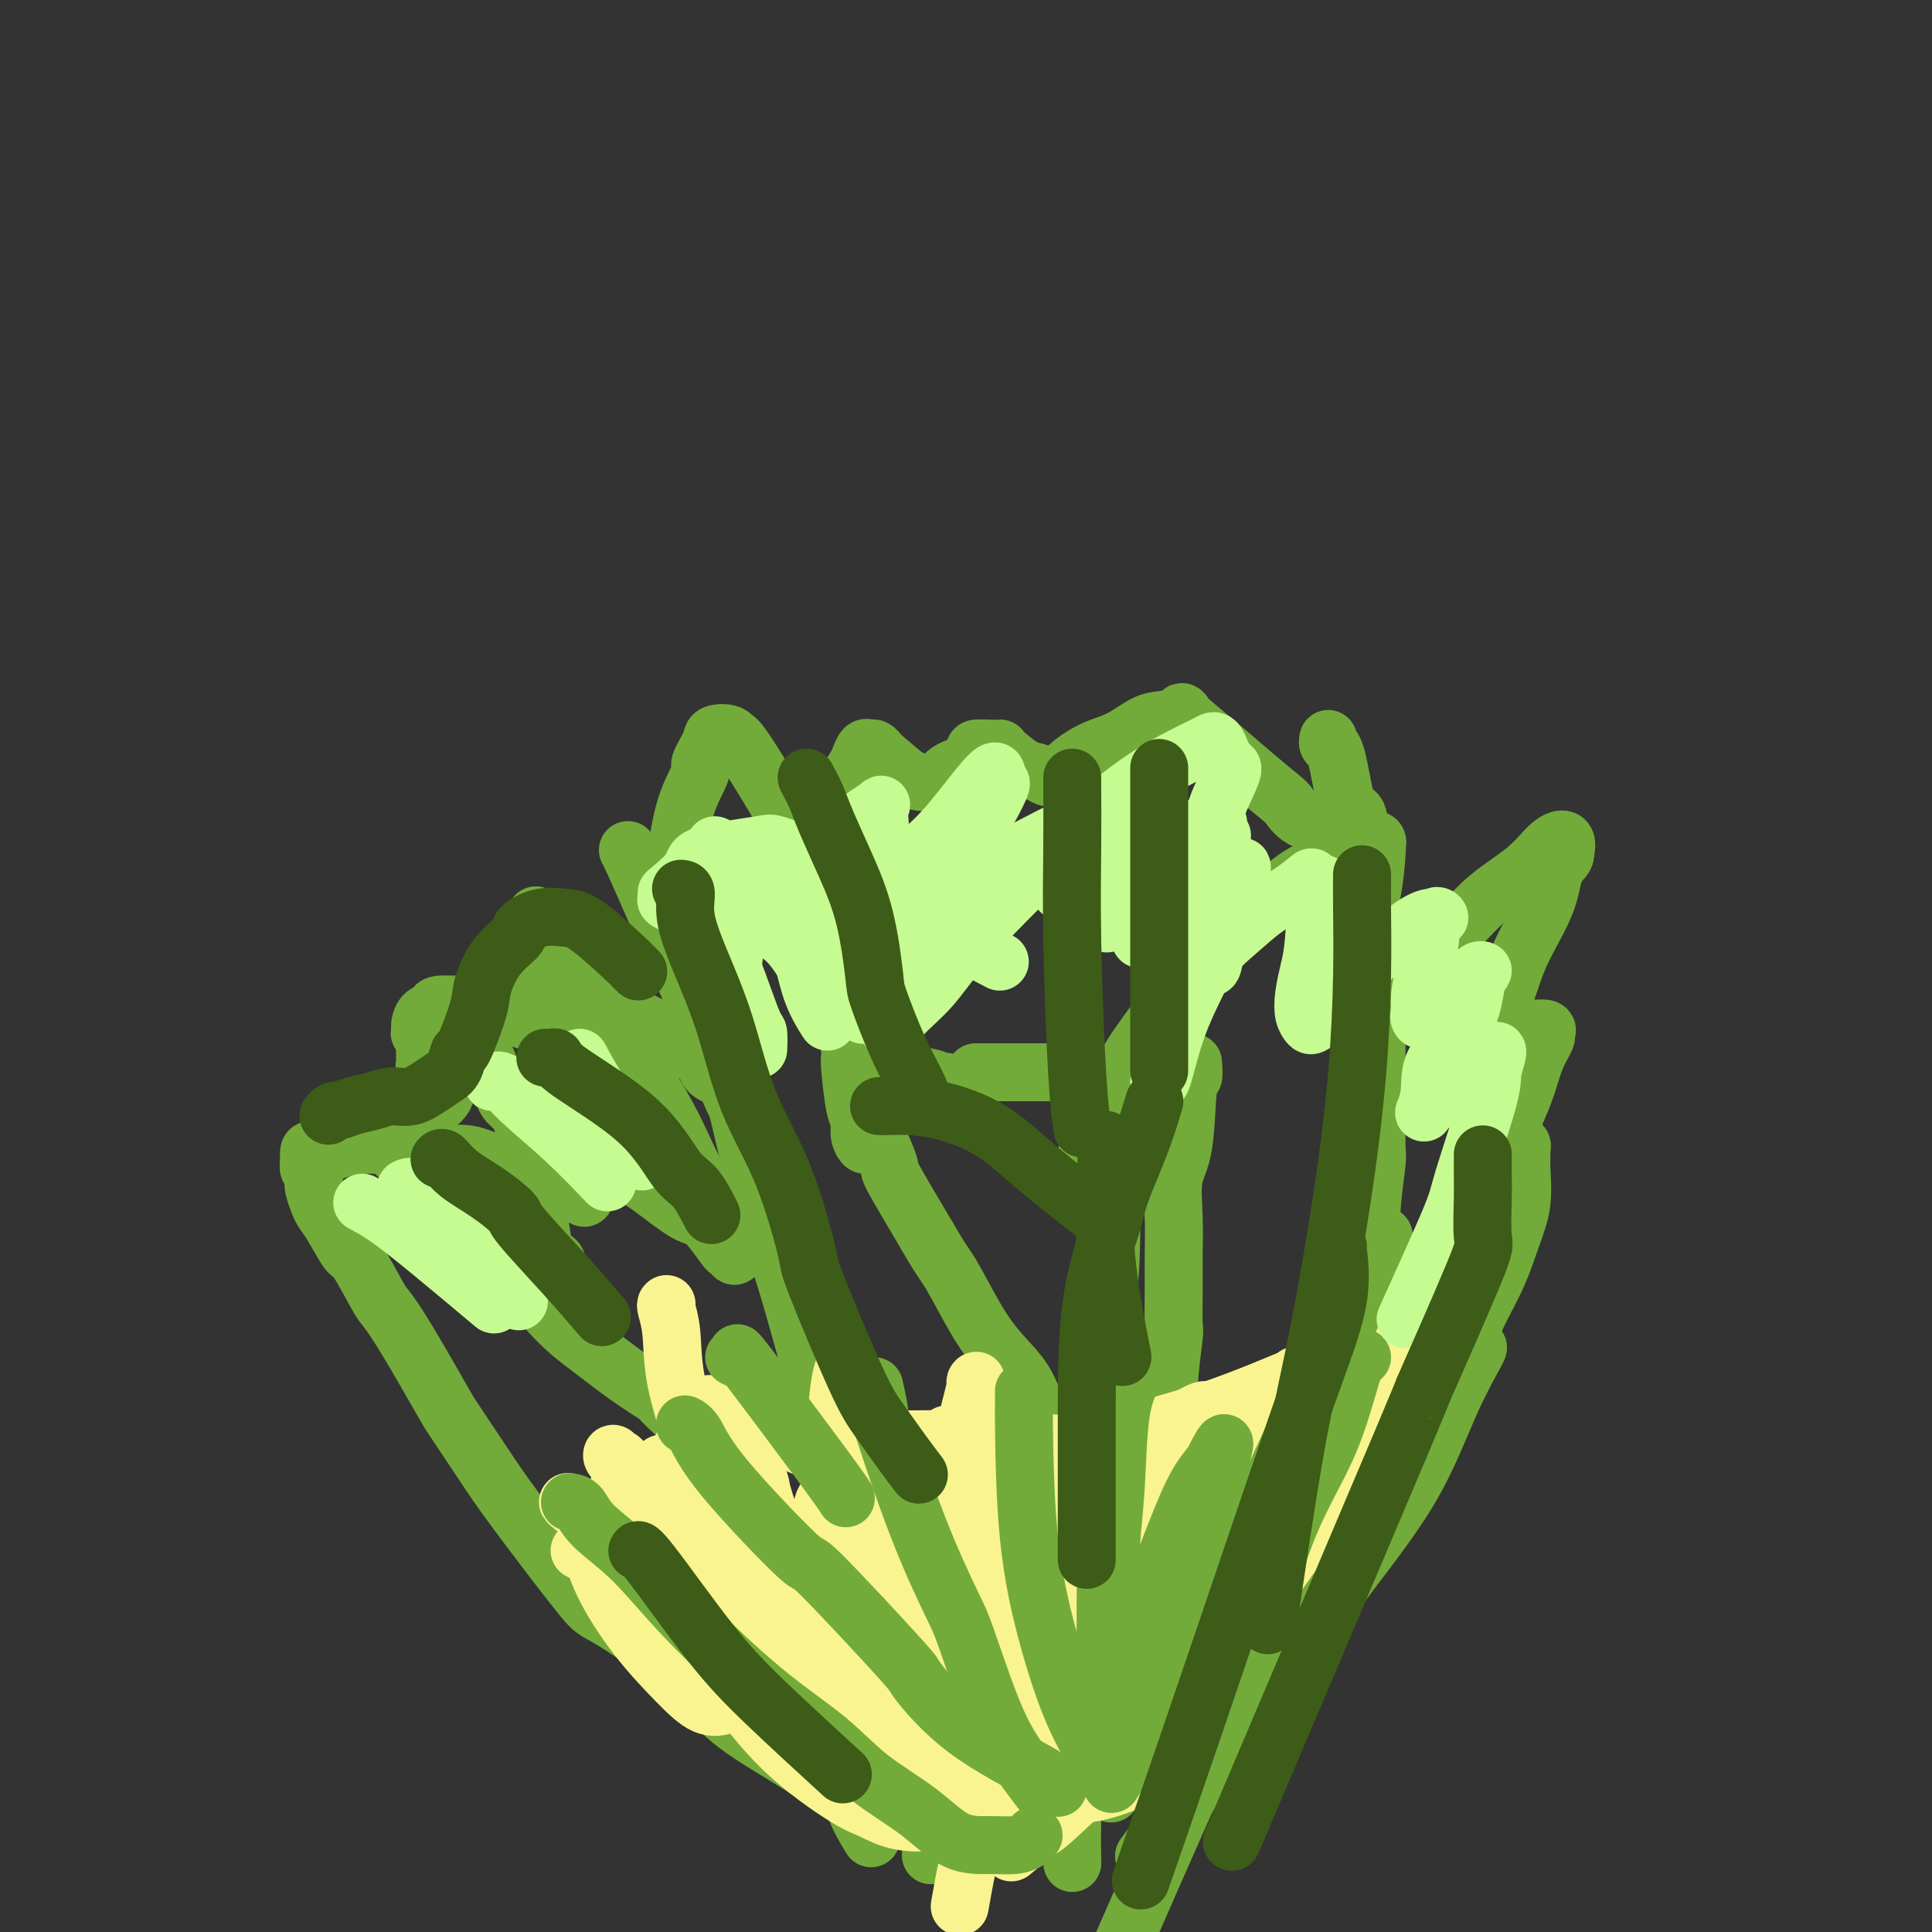 <svg viewBox='0 0 400 400' version='1.1' xmlns='http://www.w3.org/2000/svg' xmlns:xlink='http://www.w3.org/1999/xlink'><rect x="0" y="0" width="400" height="400" fill="#333333" stroke="none"/><g fill='none' stroke='#73AB3A' stroke-width='12' stroke-linecap='round' stroke-linejoin='round'><path d='M177,372c-0.188,-0.371 -0.375,-0.741 -1,-1c-0.625,-0.259 -1.687,-0.405 -3,-1c-1.313,-0.595 -2.878,-1.639 -5,-3c-2.122,-1.361 -4.803,-3.041 -8,-5c-3.197,-1.959 -6.910,-4.199 -10,-7c-3.090,-2.801 -5.555,-6.162 -10,-10c-4.445,-3.838 -10.869,-8.153 -14,-10c-3.131,-1.847 -2.970,-1.228 -6,-5c-3.030,-3.772 -9.251,-11.936 -13,-17c-3.749,-5.064 -5.025,-7.027 -7,-10c-1.975,-2.973 -4.648,-6.955 -6,-9c-1.352,-2.045 -1.381,-2.153 -3,-5c-1.619,-2.847 -4.827,-8.433 -7,-12c-2.173,-3.567 -3.310,-5.116 -4,-6c-0.690,-0.884 -0.934,-1.105 -2,-3c-1.066,-1.895 -2.954,-5.465 -4,-7c-1.046,-1.535 -1.251,-1.034 -2,-2c-0.749,-0.966 -2.043,-3.399 -3,-5c-0.957,-1.601 -1.576,-2.370 -2,-3c-0.424,-0.630 -0.653,-1.120 -1,-2c-0.347,-0.880 -0.811,-2.152 -1,-3c-0.189,-0.848 -0.103,-1.274 0,-2c0.103,-0.726 0.224,-1.751 0,-2c-0.224,-0.249 -0.791,0.279 -1,0c-0.209,-0.279 -0.060,-1.365 0,-2c0.060,-0.635 0.030,-0.817 0,-1'/><path d='M64,239c-0.160,-1.815 0.941,-0.353 2,0c1.059,0.353 2.078,-0.405 4,-1c1.922,-0.595 4.749,-1.028 7,-1c2.251,0.028 3.928,0.519 6,1c2.072,0.481 4.540,0.954 7,1c2.460,0.046 4.912,-0.333 7,0c2.088,0.333 3.810,1.380 6,2c2.190,0.620 4.846,0.815 6,1c1.154,0.185 0.806,0.360 2,1c1.194,0.640 3.928,1.745 5,2c1.072,0.255 0.480,-0.342 1,0c0.520,0.342 2.151,1.621 3,2c0.849,0.379 0.914,-0.143 1,0c0.086,0.143 0.192,0.949 0,1c-0.192,0.051 -0.681,-0.654 -1,-1c-0.319,-0.346 -0.467,-0.333 -1,-1c-0.533,-0.667 -1.451,-2.013 -2,-3c-0.549,-0.987 -0.728,-1.615 -2,-3c-1.272,-1.385 -3.636,-3.527 -5,-5c-1.364,-1.473 -1.727,-2.279 -2,-3c-0.273,-0.721 -0.454,-1.359 -1,-2c-0.546,-0.641 -1.456,-1.285 -2,-2c-0.544,-0.715 -0.724,-1.500 -1,-2c-0.276,-0.500 -0.650,-0.714 -1,-1c-0.350,-0.286 -0.675,-0.643 -1,-1'/><path d='M102,224c-2.802,-3.716 -0.807,-1.507 0,-1c0.807,0.507 0.426,-0.690 0,-1c-0.426,-0.310 -0.898,0.265 -1,0c-0.102,-0.265 0.166,-1.370 0,-2c-0.166,-0.630 -0.767,-0.784 -1,-1c-0.233,-0.216 -0.100,-0.493 0,-1c0.100,-0.507 0.167,-1.245 0,-2c-0.167,-0.755 -0.567,-1.526 -1,-2c-0.433,-0.474 -0.901,-0.652 -1,-1c-0.099,-0.348 0.169,-0.868 0,-1c-0.169,-0.132 -0.774,0.122 -1,0c-0.226,-0.122 -0.072,-0.621 0,-1c0.072,-0.379 0.061,-0.637 0,-1c-0.061,-0.363 -0.171,-0.830 0,-1c0.171,-0.170 0.622,-0.041 1,0c0.378,0.041 0.682,-0.004 1,0c0.318,0.004 0.648,0.058 1,0c0.352,-0.058 0.724,-0.228 1,-1c0.276,-0.772 0.456,-2.147 1,-3c0.544,-0.853 1.453,-1.184 2,-2c0.547,-0.816 0.733,-2.115 1,-3c0.267,-0.885 0.614,-1.354 1,-2c0.386,-0.646 0.811,-1.469 1,-2c0.189,-0.531 0.144,-0.771 0,-1c-0.144,-0.229 -0.385,-0.446 0,-1c0.385,-0.554 1.396,-1.444 2,-2c0.604,-0.556 0.802,-0.778 1,-1'/><path d='M110,191c1.961,-2.930 0.362,-0.754 0,0c-0.362,0.754 0.512,0.088 1,0c0.488,-0.088 0.591,0.402 1,1c0.409,0.598 1.125,1.304 2,2c0.875,0.696 1.910,1.384 3,2c1.090,0.616 2.235,1.162 3,2c0.765,0.838 1.149,1.968 2,3c0.851,1.032 2.168,1.964 3,3c0.832,1.036 1.177,2.175 2,3c0.823,0.825 2.123,1.335 3,2c0.877,0.665 1.331,1.484 2,2c0.669,0.516 1.551,0.731 2,1c0.449,0.269 0.463,0.594 1,1c0.537,0.406 1.598,0.892 2,1c0.402,0.108 0.145,-0.163 0,0c-0.145,0.163 -0.180,0.761 0,1c0.180,0.239 0.573,0.121 1,0c0.427,-0.121 0.886,-0.245 1,0c0.114,0.245 -0.117,0.857 0,1c0.117,0.143 0.581,-0.184 1,0c0.419,0.184 0.793,0.879 1,1c0.207,0.121 0.248,-0.331 1,0c0.752,0.331 2.217,1.445 3,2c0.783,0.555 0.884,0.552 1,1c0.116,0.448 0.245,1.348 1,2c0.755,0.652 2.134,1.057 3,2c0.866,0.943 1.218,2.424 2,4c0.782,1.576 1.993,3.247 3,6c1.007,2.753 1.810,6.587 3,10c1.190,3.413 2.769,6.404 4,10c1.231,3.596 2.116,7.798 3,12'/><path d='M165,266c2.911,8.914 2.689,10.200 3,13c0.311,2.800 1.155,7.114 2,11c0.845,3.886 1.690,7.343 2,11c0.310,3.657 0.085,7.514 0,11c-0.085,3.486 -0.030,6.600 0,10c0.030,3.400 0.036,7.086 0,10c-0.036,2.914 -0.114,5.057 0,8c0.114,2.943 0.420,6.688 1,10c0.580,3.312 1.434,6.191 2,9c0.566,2.809 0.842,5.547 1,8c0.158,2.453 0.196,4.622 1,7c0.804,2.378 2.372,4.965 3,6c0.628,1.035 0.314,0.517 0,0'/><path d='M94,249c0.086,-0.340 0.172,-0.680 0,-1c-0.172,-0.320 -0.602,-0.619 -1,-1c-0.398,-0.381 -0.766,-0.842 -1,-1c-0.234,-0.158 -0.336,-0.012 -1,0c-0.664,0.012 -1.890,-0.112 -4,-2c-2.110,-1.888 -5.105,-5.542 -7,-7c-1.895,-1.458 -2.690,-0.720 -4,-1c-1.310,-0.280 -3.134,-1.578 -4,-2c-0.866,-0.422 -0.775,0.030 -1,0c-0.225,-0.030 -0.767,-0.543 -1,-1c-0.233,-0.457 -0.158,-0.857 0,-1c0.158,-0.143 0.399,-0.028 1,0c0.601,0.028 1.564,-0.030 3,0c1.436,0.030 3.347,0.150 5,0c1.653,-0.150 3.049,-0.569 4,-1c0.951,-0.431 1.457,-0.875 2,-1c0.543,-0.125 1.124,0.069 2,0c0.876,-0.069 2.049,-0.400 3,-1c0.951,-0.600 1.680,-1.470 2,-2c0.320,-0.530 0.229,-0.719 0,-1c-0.229,-0.281 -0.598,-0.653 -1,-1c-0.402,-0.347 -0.839,-0.670 -1,-1c-0.161,-0.330 -0.046,-0.666 0,-1c0.046,-0.334 0.023,-0.667 0,-1'/><path d='M90,222c-0.243,-1.019 -0.850,-0.067 -1,0c-0.150,0.067 0.156,-0.752 0,-1c-0.156,-0.248 -0.774,0.074 -1,0c-0.226,-0.074 -0.061,-0.545 0,-1c0.061,-0.455 0.017,-0.894 0,-1c-0.017,-0.106 -0.008,0.122 0,0c0.008,-0.122 0.016,-0.592 0,-1c-0.016,-0.408 -0.057,-0.754 0,-1c0.057,-0.246 0.211,-0.394 0,-1c-0.211,-0.606 -0.787,-1.672 -1,-2c-0.213,-0.328 -0.063,0.081 0,0c0.063,-0.081 0.039,-0.653 0,-1c-0.039,-0.347 -0.094,-0.471 0,-1c0.094,-0.529 0.337,-1.465 1,-2c0.663,-0.535 1.745,-0.669 2,-1c0.255,-0.331 -0.318,-0.859 1,-1c1.318,-0.141 4.528,0.104 6,0c1.472,-0.104 1.207,-0.558 3,0c1.793,0.558 5.643,2.127 8,3c2.357,0.873 3.220,1.050 4,1c0.780,-0.050 1.478,-0.328 2,-1c0.522,-0.672 0.869,-1.737 1,-2c0.131,-0.263 0.046,0.278 0,0c-0.046,-0.278 -0.054,-1.373 0,-2c0.054,-0.627 0.168,-0.784 0,-1c-0.168,-0.216 -0.620,-0.490 -1,-1c-0.380,-0.510 -0.690,-1.255 -1,-2'/><path d='M113,203c-0.309,-1.168 -0.080,-1.090 0,-1c0.080,0.090 0.013,0.190 0,0c-0.013,-0.190 0.030,-0.670 0,-1c-0.030,-0.330 -0.132,-0.511 0,-1c0.132,-0.489 0.497,-1.285 3,0c2.503,1.285 7.144,4.653 9,6c1.856,1.347 0.928,0.674 0,0'/><path d='M180,360c-0.024,-0.343 -0.048,-0.687 0,-1c0.048,-0.313 0.168,-0.596 0,-1c-0.168,-0.404 -0.623,-0.929 -1,-2c-0.377,-1.071 -0.676,-2.689 -1,-4c-0.324,-1.311 -0.675,-2.316 -1,-4c-0.325,-1.684 -0.626,-4.048 -1,-5c-0.374,-0.952 -0.821,-0.491 -1,-2c-0.179,-1.509 -0.090,-4.986 0,-8c0.090,-3.014 0.183,-5.565 0,-7c-0.183,-1.435 -0.640,-1.756 -1,-5c-0.360,-3.244 -0.621,-9.413 -1,-13c-0.379,-3.587 -0.874,-4.593 -1,-6c-0.126,-1.407 0.117,-3.215 0,-5c-0.117,-1.785 -0.594,-3.548 -1,-5c-0.406,-1.452 -0.739,-2.593 -1,-4c-0.261,-1.407 -0.448,-3.082 -1,-5c-0.552,-1.918 -1.467,-4.081 -2,-6c-0.533,-1.919 -0.682,-3.594 -1,-5c-0.318,-1.406 -0.805,-2.545 -1,-3c-0.195,-0.455 -0.097,-0.228 0,0'/><path d='M130,176c0.167,0.280 0.333,0.560 1,2c0.667,1.440 1.833,4.041 4,9c2.167,4.959 5.334,12.275 7,16c1.666,3.725 1.832,3.860 3,6c1.168,2.140 3.340,6.286 5,11c1.660,4.714 2.810,9.995 4,15c1.190,5.005 2.422,9.732 4,15c1.578,5.268 3.504,11.075 5,16c1.496,4.925 2.562,8.967 4,14c1.438,5.033 3.246,11.057 4,14c0.754,2.943 0.452,2.806 1,7c0.548,4.194 1.944,12.719 3,18c1.056,5.281 1.771,7.319 2,10c0.229,2.681 -0.027,6.007 0,9c0.027,2.993 0.336,5.655 1,8c0.664,2.345 1.682,4.372 2,6c0.318,1.628 -0.064,2.856 0,4c0.064,1.144 0.573,2.205 1,3c0.427,0.795 0.772,1.323 1,2c0.228,0.677 0.339,1.501 1,2c0.661,0.499 1.870,0.673 3,1c1.130,0.327 2.180,0.808 3,1c0.820,0.192 1.410,0.096 2,0'/><path d='M191,365c1.654,0.252 1.790,-0.118 3,0c1.210,0.118 3.496,0.724 5,1c1.504,0.276 2.228,0.224 4,0c1.772,-0.224 4.594,-0.618 7,-1c2.406,-0.382 4.396,-0.752 5,-1c0.604,-0.248 -0.179,-0.375 2,-1c2.179,-0.625 7.319,-1.748 11,-3c3.681,-1.252 5.903,-2.633 8,-4c2.097,-1.367 4.070,-2.720 6,-4c1.930,-1.280 3.816,-2.488 5,-4c1.184,-1.512 1.667,-3.327 3,-5c1.333,-1.673 3.518,-3.204 5,-5c1.482,-1.796 2.262,-3.856 4,-7c1.738,-3.144 4.433,-7.373 6,-11c1.567,-3.627 2.005,-6.651 3,-10c0.995,-3.349 2.546,-7.022 4,-10c1.454,-2.978 2.810,-5.261 4,-8c1.190,-2.739 2.213,-5.935 3,-9c0.787,-3.065 1.339,-5.999 2,-9c0.661,-3.001 1.431,-6.070 2,-9c0.569,-2.930 0.937,-5.720 1,-8c0.063,-2.280 -0.180,-4.048 0,-7c0.180,-2.952 0.781,-7.088 1,-9c0.219,-1.912 0.056,-1.602 0,-4c-0.056,-2.398 -0.004,-7.506 0,-11c0.004,-3.494 -0.041,-5.374 0,-9c0.041,-3.626 0.169,-8.999 0,-13c-0.169,-4.001 -0.633,-6.629 -1,-8c-0.367,-1.371 -0.637,-1.484 -1,-4c-0.363,-2.516 -0.818,-7.433 -1,-10c-0.182,-2.567 -0.091,-2.783 0,-3'/><path d='M282,179c-0.654,-14.037 -1.289,-10.128 -2,-10c-0.711,0.128 -1.497,-3.525 -2,-6c-0.503,-2.475 -0.723,-3.774 -1,-5c-0.277,-1.226 -0.610,-2.380 -1,-3c-0.390,-0.620 -0.836,-0.705 -1,-1c-0.164,-0.295 -0.047,-0.798 0,-1c0.047,-0.202 0.023,-0.101 0,0'/><path d='M138,185c0.345,-0.951 0.689,-1.901 1,-3c0.311,-1.099 0.588,-2.346 1,-5c0.412,-2.654 0.959,-6.715 2,-10c1.041,-3.285 2.576,-5.796 3,-7c0.424,-1.204 -0.265,-1.102 0,-2c0.265,-0.898 1.483,-2.794 2,-4c0.517,-1.206 0.334,-1.720 1,-2c0.666,-0.280 2.182,-0.327 3,0c0.818,0.327 0.940,1.028 1,1c0.060,-0.028 0.059,-0.786 2,2c1.941,2.786 5.822,9.117 8,13c2.178,3.883 2.651,5.318 3,6c0.349,0.682 0.574,0.612 1,1c0.426,0.388 1.054,1.236 2,2c0.946,0.764 2.209,1.444 3,1c0.791,-0.444 1.108,-2.013 1,-3c-0.108,-0.987 -0.643,-1.390 0,-3c0.643,-1.610 2.462,-4.425 3,-6c0.538,-1.575 -0.207,-1.910 0,-3c0.207,-1.090 1.365,-2.934 2,-4c0.635,-1.066 0.748,-1.355 1,-2c0.252,-0.645 0.645,-1.648 1,-2c0.355,-0.352 0.672,-0.053 1,0c0.328,0.053 0.665,-0.140 1,0c0.335,0.140 0.667,0.611 1,1c0.333,0.389 0.666,0.694 1,1'/><path d='M183,157c1.557,1.162 3.449,3.066 5,4c1.551,0.934 2.760,0.899 4,1c1.240,0.101 2.512,0.339 3,0c0.488,-0.339 0.193,-1.254 1,-2c0.807,-0.746 2.718,-1.324 4,-2c1.282,-0.676 1.937,-1.449 2,-2c0.063,-0.551 -0.466,-0.879 0,-1c0.466,-0.121 1.927,-0.036 3,0c1.073,0.036 1.757,0.022 2,0c0.243,-0.022 0.045,-0.052 0,0c-0.045,0.052 0.062,0.187 1,1c0.938,0.813 2.707,2.302 4,3c1.293,0.698 2.108,0.603 3,1c0.892,0.397 1.859,1.287 3,1c1.141,-0.287 2.456,-1.751 4,-3c1.544,-1.249 3.316,-2.285 5,-3c1.684,-0.715 3.279,-1.111 5,-2c1.721,-0.889 3.568,-2.273 5,-3c1.432,-0.727 2.449,-0.797 4,-1c1.551,-0.203 3.634,-0.538 4,-1c0.366,-0.462 -0.987,-1.052 0,0c0.987,1.052 4.312,3.744 7,6c2.688,2.256 4.739,4.076 7,6c2.261,1.924 4.731,3.952 6,5c1.269,1.048 1.338,1.114 2,2c0.662,0.886 1.918,2.590 4,3c2.082,0.410 4.992,-0.476 6,-1c1.008,-0.524 0.116,-0.687 0,-1c-0.116,-0.313 0.546,-0.777 1,-1c0.454,-0.223 0.701,-0.207 1,0c0.299,0.207 0.649,0.603 1,1'/><path d='M280,168c1.167,-0.095 -0.417,0.667 -1,2c-0.583,1.333 -0.167,3.238 0,4c0.167,0.762 0.083,0.381 0,0'/><path d='M225,239c0.723,-1.785 1.446,-3.569 2,-5c0.554,-1.431 0.940,-2.507 2,-5c1.060,-2.493 2.796,-6.402 5,-10c2.204,-3.598 4.877,-6.885 7,-10c2.123,-3.115 3.697,-6.059 6,-9c2.303,-2.941 5.333,-5.881 8,-8c2.667,-2.119 4.969,-3.419 7,-5c2.031,-1.581 3.792,-3.444 6,-5c2.208,-1.556 4.865,-2.805 7,-4c2.135,-1.195 3.749,-2.334 5,-3c1.251,-0.666 2.140,-0.857 3,-1c0.860,-0.143 1.693,-0.238 2,0c0.307,0.238 0.090,0.809 0,1c-0.090,0.191 -0.054,0.003 0,0c0.054,-0.003 0.124,0.179 0,2c-0.124,1.821 -0.442,5.279 -1,8c-0.558,2.721 -1.356,4.703 -2,7c-0.644,2.297 -1.132,4.909 -1,7c0.132,2.091 0.886,3.661 1,5c0.114,1.339 -0.413,2.446 0,3c0.413,0.554 1.765,0.555 3,0c1.235,-0.555 2.353,-1.665 5,-4c2.647,-2.335 6.822,-5.896 10,-9c3.178,-3.104 5.360,-5.752 8,-8c2.640,-2.248 5.739,-4.097 8,-6c2.261,-1.903 3.686,-3.858 5,-5c1.314,-1.142 2.518,-1.469 3,-1c0.482,0.469 0.241,1.735 0,3'/><path d='M324,177c0.062,0.697 -1.283,1.439 -2,3c-0.717,1.561 -0.805,3.941 -2,7c-1.195,3.059 -3.498,6.795 -5,10c-1.502,3.205 -2.204,5.878 -3,8c-0.796,2.122 -1.687,3.694 -2,5c-0.313,1.306 -0.048,2.346 0,3c0.048,0.654 -0.120,0.922 0,1c0.120,0.078 0.527,-0.032 1,0c0.473,0.032 1.012,0.208 2,0c0.988,-0.208 2.424,-0.801 3,-1c0.576,-0.199 0.292,-0.005 1,0c0.708,0.005 2.408,-0.180 3,0c0.592,0.180 0.075,0.727 0,1c-0.075,0.273 0.292,0.274 0,1c-0.292,0.726 -1.242,2.177 -2,4c-0.758,1.823 -1.323,4.019 -2,6c-0.677,1.981 -1.464,3.746 -2,5c-0.536,1.254 -0.819,1.995 -1,3c-0.181,1.005 -0.259,2.272 0,3c0.259,0.728 0.854,0.915 1,1c0.146,0.085 -0.157,0.067 0,0c0.157,-0.067 0.776,-0.183 1,0c0.224,0.183 0.055,0.664 0,1c-0.055,0.336 0.006,0.527 0,1c-0.006,0.473 -0.077,1.230 0,3c0.077,1.770 0.303,4.555 0,7c-0.303,2.445 -1.134,4.550 -2,7c-0.866,2.450 -1.768,5.244 -3,8c-1.232,2.756 -2.793,5.473 -4,8c-1.207,2.527 -2.059,4.865 -3,7c-0.941,2.135 -1.970,4.068 -3,6'/><path d='M300,285c-2.953,6.515 -2.837,4.801 -3,5c-0.163,0.199 -0.607,2.310 -1,4c-0.393,1.690 -0.736,2.957 -1,4c-0.264,1.043 -0.448,1.861 -1,3c-0.552,1.139 -1.471,2.598 -2,4c-0.529,1.402 -0.666,2.746 -2,5c-1.334,2.254 -3.864,5.418 -6,8c-2.136,2.582 -3.879,4.583 -6,7c-2.121,2.417 -4.619,5.250 -7,8c-2.381,2.750 -4.644,5.418 -7,8c-2.356,2.582 -4.805,5.080 -7,7c-2.195,1.920 -4.138,3.262 -6,5c-1.862,1.738 -3.645,3.872 -6,5c-2.355,1.128 -5.283,1.250 -7,2c-1.717,0.750 -2.223,2.129 -4,3c-1.777,0.871 -4.824,1.233 -7,2c-2.176,0.767 -3.481,1.938 -5,3c-1.519,1.062 -3.252,2.014 -5,3c-1.748,0.986 -3.510,2.004 -5,3c-1.490,0.996 -2.708,1.969 -4,3c-1.292,1.031 -2.658,2.119 -4,3c-1.342,0.881 -2.659,1.556 -4,2c-1.341,0.444 -2.707,0.658 -4,1c-1.293,0.342 -2.512,0.812 -3,1c-0.488,0.188 -0.244,0.094 0,0'/><path d='M247,220c0.099,1.362 0.198,2.724 0,3c-0.198,0.276 -0.694,-0.536 -1,2c-0.306,2.536 -0.422,8.418 -1,12c-0.578,3.582 -1.619,4.862 -2,7c-0.381,2.138 -0.101,5.132 0,8c0.101,2.868 0.023,5.608 0,8c-0.023,2.392 0.010,4.434 0,7c-0.010,2.566 -0.062,5.657 0,7c0.062,1.343 0.240,0.940 0,3c-0.240,2.060 -0.897,6.583 -1,10c-0.103,3.417 0.349,5.729 0,9c-0.349,3.271 -1.498,7.500 -2,11c-0.502,3.500 -0.358,6.271 -1,10c-0.642,3.729 -2.071,8.415 -3,13c-0.929,4.585 -1.359,9.068 -2,13c-0.641,3.932 -1.492,7.313 -2,10c-0.508,2.687 -0.672,4.679 -1,7c-0.328,2.321 -0.819,4.971 -1,7c-0.181,2.029 -0.052,3.437 0,4c0.052,0.563 0.026,0.282 0,0'/><path d='M122,209c0.592,-0.355 1.185,-0.710 4,3c2.815,3.710 7.854,11.484 11,17c3.146,5.516 4.399,8.775 6,12c1.601,3.225 3.550,6.415 5,9c1.450,2.585 2.402,4.564 3,6c0.598,1.436 0.841,2.328 1,3c0.159,0.672 0.233,1.123 0,1c-0.233,-0.123 -0.775,-0.820 -1,-1c-0.225,-0.180 -0.134,0.156 -1,-1c-0.866,-1.156 -2.690,-3.806 -4,-5c-1.310,-1.194 -2.105,-0.934 -4,-2c-1.895,-1.066 -4.888,-3.459 -7,-5c-2.112,-1.541 -3.343,-2.228 -5,-3c-1.657,-0.772 -3.742,-1.627 -6,-2c-2.258,-0.373 -4.690,-0.263 -6,0c-1.310,0.263 -1.497,0.677 -2,1c-0.503,0.323 -1.323,0.553 -2,1c-0.677,0.447 -1.213,1.110 -2,2c-0.787,0.890 -1.825,2.008 -2,3c-0.175,0.992 0.514,1.860 1,3c0.486,1.140 0.769,2.553 1,4c0.231,1.447 0.408,2.928 1,4c0.592,1.072 1.598,1.735 2,2c0.402,0.265 0.201,0.133 0,0'/><path d='M115,261c0.800,2.011 0.300,0.539 0,0c-0.300,-0.539 -0.399,-0.144 -1,0c-0.601,0.144 -1.705,0.039 -2,0c-0.295,-0.039 0.220,-0.010 0,0c-0.220,0.010 -1.174,0.000 -2,0c-0.826,-0.000 -1.523,0.009 -2,0c-0.477,-0.009 -0.733,-0.035 -1,0c-0.267,0.035 -0.544,0.130 -1,0c-0.456,-0.130 -1.091,-0.484 -1,0c0.091,0.484 0.906,1.805 1,2c0.094,0.195 -0.534,-0.735 1,1c1.534,1.735 5.231,6.136 8,9c2.769,2.864 4.612,4.190 7,6c2.388,1.810 5.322,4.105 8,6c2.678,1.895 5.100,3.391 6,4c0.900,0.609 0.280,0.331 2,2c1.720,1.669 5.782,5.285 7,7c1.218,1.715 -0.409,1.528 0,3c0.409,1.472 2.853,4.603 4,7c1.147,2.397 0.995,4.059 1,5c0.005,0.941 0.165,1.159 1,3c0.835,1.841 2.345,5.304 3,7c0.655,1.696 0.454,1.626 1,3c0.546,1.374 1.838,4.191 4,7c2.162,2.809 5.192,5.609 6,7c0.808,1.391 -0.607,1.374 1,3c1.607,1.626 6.234,4.897 9,7c2.766,2.103 3.669,3.038 5,4c1.331,0.962 3.089,1.951 5,3c1.911,1.049 3.975,2.157 6,3c2.025,0.843 4.013,1.422 6,2'/><path d='M197,362c5.933,3.400 5.267,2.400 5,2c-0.267,-0.400 -0.133,-0.200 0,0'/><path d='M196,224c-0.208,0.106 -0.415,0.211 -1,0c-0.585,-0.211 -1.547,-0.740 -3,-1c-1.453,-0.260 -3.397,-0.252 -5,-1c-1.603,-0.748 -2.864,-2.252 -4,-3c-1.136,-0.748 -2.147,-0.738 -3,-1c-0.853,-0.262 -1.549,-0.795 -2,-1c-0.451,-0.205 -0.657,-0.083 -1,0c-0.343,0.083 -0.821,0.127 -1,0c-0.179,-0.127 -0.058,-0.425 0,0c0.058,0.425 0.053,1.573 0,2c-0.053,0.427 -0.154,0.133 0,2c0.154,1.867 0.563,5.895 1,8c0.437,2.105 0.902,2.288 1,3c0.098,0.712 -0.170,1.953 0,3c0.170,1.047 0.778,1.900 1,2c0.222,0.100 0.060,-0.552 0,-1c-0.060,-0.448 -0.016,-0.693 0,-1c0.016,-0.307 0.003,-0.676 0,-1c-0.003,-0.324 0.004,-0.604 0,-1c-0.004,-0.396 -0.017,-0.907 0,-1c0.017,-0.093 0.066,0.233 0,0c-0.066,-0.233 -0.247,-1.024 0,-1c0.247,0.024 0.922,0.862 2,3c1.078,2.138 2.559,5.576 3,7c0.441,1.424 -0.160,0.836 1,3c1.160,2.164 4.080,7.082 7,12'/><path d='M192,256c2.902,5.072 3.657,5.752 5,8c1.343,2.248 3.273,6.063 5,9c1.727,2.937 3.250,4.995 5,7c1.750,2.005 3.727,3.955 5,6c1.273,2.045 1.844,4.185 3,6c1.156,1.815 2.899,3.306 4,6c1.101,2.694 1.560,6.590 2,8c0.440,1.410 0.859,0.333 1,3c0.141,2.667 0.002,9.078 0,12c-0.002,2.922 0.132,2.355 0,4c-0.132,1.645 -0.531,5.501 -1,10c-0.469,4.499 -1.010,9.642 -1,13c0.010,3.358 0.570,4.932 1,7c0.430,2.068 0.728,4.632 1,6c0.272,1.368 0.516,1.542 1,2c0.484,0.458 1.207,1.200 2,2c0.793,0.800 1.655,1.657 2,2c0.345,0.343 0.172,0.171 0,0'/><path d='M202,222c1.779,-0.001 3.559,-0.001 5,0c1.441,0.001 2.545,0.004 4,0c1.455,-0.004 3.263,-0.013 5,0c1.737,0.013 3.404,0.049 5,0c1.596,-0.049 3.121,-0.184 4,0c0.879,0.184 1.112,0.686 2,2c0.888,1.314 2.431,3.440 3,5c0.569,1.560 0.165,2.553 0,4c-0.165,1.447 -0.089,3.347 0,8c0.089,4.653 0.192,12.061 0,18c-0.192,5.939 -0.678,10.411 -1,14c-0.322,3.589 -0.479,6.294 -1,11c-0.521,4.706 -1.406,11.411 -2,14c-0.594,2.589 -0.898,1.061 -1,6c-0.102,4.939 -0.003,16.344 0,21c0.003,4.656 -0.090,2.562 0,6c0.090,3.438 0.364,12.407 0,19c-0.364,6.593 -1.366,10.808 -2,15c-0.634,4.192 -0.902,8.359 -1,12c-0.098,3.641 -0.028,6.754 0,8c0.028,1.246 0.014,0.623 0,0'/></g>
<g fill='none' stroke='#F9F490' stroke-width='12' stroke-linecap='round' stroke-linejoin='round'><path d='M120,321c0.388,0.178 0.777,0.356 2,1c1.223,0.644 3.281,1.753 6,3c2.719,1.247 6.099,2.632 10,5c3.901,2.368 8.324,5.717 12,9c3.676,3.283 6.604,6.498 10,9c3.396,2.502 7.261,4.289 10,6c2.739,1.711 4.354,3.346 5,4c0.646,0.654 0.323,0.327 0,0'/><path d='M159,326c0.081,-0.418 0.161,-0.836 0,-1c-0.161,-0.164 -0.564,-0.075 -1,0c-0.436,0.075 -0.904,0.134 -1,0c-0.096,-0.134 0.181,-0.462 0,0c-0.181,0.462 -0.821,1.712 -1,3c-0.179,1.288 0.103,2.612 0,3c-0.103,0.388 -0.592,-0.161 0,2c0.592,2.161 2.264,7.031 3,10c0.736,2.969 0.536,4.036 1,5c0.464,0.964 1.592,1.823 2,2c0.408,0.177 0.097,-0.330 0,-1c-0.097,-0.670 0.022,-1.502 0,-2c-0.022,-0.498 -0.184,-0.660 -1,-3c-0.816,-2.340 -2.287,-6.856 -4,-10c-1.713,-3.144 -3.668,-4.916 -5,-7c-1.332,-2.084 -2.041,-4.480 -3,-6c-0.959,-1.520 -2.166,-2.162 -3,-3c-0.834,-0.838 -1.293,-1.870 -2,-2c-0.707,-0.130 -1.663,0.641 -2,1c-0.337,0.359 -0.055,0.306 0,1c0.055,0.694 -0.116,2.136 0,3c0.116,0.864 0.519,1.150 1,2c0.481,0.850 1.041,2.264 2,4c0.959,1.736 2.319,3.795 3,5c0.681,1.205 0.683,1.555 1,2c0.317,0.445 0.948,0.984 1,1c0.052,0.016 -0.474,-0.492 -1,-1'/><path d='M149,334c0.996,2.066 -0.013,0.731 -1,-1c-0.987,-1.731 -1.950,-3.859 -3,-6c-1.050,-2.141 -2.186,-4.296 -3,-6c-0.814,-1.704 -1.305,-2.956 -2,-4c-0.695,-1.044 -1.595,-1.879 -2,-3c-0.405,-1.121 -0.316,-2.527 0,-3c0.316,-0.473 0.857,-0.012 1,0c0.143,0.012 -0.113,-0.424 1,0c1.113,0.424 3.595,1.707 6,3c2.405,1.293 4.732,2.594 7,4c2.268,1.406 4.476,2.916 6,4c1.524,1.084 2.364,1.742 3,2c0.636,0.258 1.067,0.117 1,0c-0.067,-0.117 -0.633,-0.210 -1,-1c-0.367,-0.790 -0.535,-2.278 -1,-4c-0.465,-1.722 -1.228,-3.678 -2,-6c-0.772,-2.322 -1.553,-5.012 -2,-7c-0.447,-1.988 -0.558,-3.275 -2,-5c-1.442,-1.725 -4.214,-3.887 -5,-5c-0.786,-1.113 0.413,-1.178 0,-2c-0.413,-0.822 -2.438,-2.401 -3,-3c-0.562,-0.599 0.339,-0.216 1,0c0.661,0.216 1.082,0.267 1,0c-0.082,-0.267 -0.667,-0.851 1,2c1.667,2.851 5.586,9.135 7,13c1.414,3.865 0.324,5.309 0,7c-0.324,1.691 0.119,3.629 0,5c-0.119,1.371 -0.801,2.177 -1,3c-0.199,0.823 0.086,1.664 0,2c-0.086,0.336 -0.543,0.168 -1,0'/><path d='M155,323c-0.326,2.703 -0.140,0.959 0,0c0.140,-0.959 0.233,-1.133 0,-2c-0.233,-0.867 -0.794,-2.426 -1,-3c-0.206,-0.574 -0.059,-0.164 0,0c0.059,0.164 0.029,0.082 0,0'/><path d='M138,270c-0.108,0.073 -0.216,0.145 0,1c0.216,0.855 0.757,2.492 1,5c0.243,2.508 0.190,5.888 1,10c0.810,4.112 2.483,8.958 3,11c0.517,2.042 -0.123,1.281 2,6c2.123,4.719 7.008,14.916 11,22c3.992,7.084 7.091,11.053 9,13c1.909,1.947 2.629,1.870 5,5c2.371,3.130 6.392,9.466 8,12c1.608,2.534 0.804,1.267 0,0'/><path d='M128,308c-0.046,0.233 -0.093,0.466 2,3c2.093,2.534 6.324,7.370 12,12c5.676,4.630 12.797,9.054 17,12c4.203,2.946 5.486,4.413 6,5c0.514,0.587 0.257,0.293 0,0'/><path d='M196,297c-0.121,0.128 -0.242,0.256 0,2c0.242,1.744 0.846,5.105 1,9c0.154,3.895 -0.141,8.323 0,13c0.141,4.677 0.720,9.604 1,12c0.280,2.396 0.262,2.261 0,3c-0.262,0.739 -0.766,2.351 -1,3c-0.234,0.649 -0.196,0.336 0,0c0.196,-0.336 0.550,-0.695 0,-4c-0.550,-3.305 -2.004,-9.557 -3,-14c-0.996,-4.443 -1.535,-7.077 -2,-10c-0.465,-2.923 -0.856,-6.135 -1,-8c-0.144,-1.865 -0.042,-2.384 0,-3c0.042,-0.616 0.024,-1.331 0,-1c-0.024,0.331 -0.055,1.707 0,2c0.055,0.293 0.197,-0.499 1,3c0.803,3.499 2.268,11.288 3,16c0.732,4.712 0.732,6.346 1,9c0.268,2.654 0.803,6.327 1,8c0.197,1.673 0.055,1.345 0,2c-0.055,0.655 -0.023,2.294 0,3c0.023,0.706 0.037,0.481 0,0c-0.037,-0.481 -0.124,-1.216 0,-2c0.124,-0.784 0.460,-1.617 1,-7c0.540,-5.383 1.286,-15.315 2,-21c0.714,-5.685 1.398,-7.122 2,-9c0.602,-1.878 1.124,-4.198 2,-6c0.876,-1.802 2.108,-3.086 3,-4c0.892,-0.914 1.446,-1.457 2,-2'/><path d='M209,291c1.294,-1.882 1.027,-0.587 1,0c-0.027,0.587 0.184,0.465 1,3c0.816,2.535 2.236,7.725 3,12c0.764,4.275 0.870,7.634 2,12c1.130,4.366 3.284,9.739 5,14c1.716,4.261 2.996,7.409 4,10c1.004,2.591 1.733,4.626 2,6c0.267,1.374 0.071,2.087 0,2c-0.071,-0.087 -0.019,-0.975 0,-2c0.019,-1.025 0.005,-2.186 0,-4c-0.005,-1.814 0.000,-4.282 0,-9c-0.000,-4.718 -0.007,-11.685 0,-17c0.007,-5.315 0.026,-8.977 0,-11c-0.026,-2.023 -0.096,-2.408 0,-4c0.096,-1.592 0.359,-4.392 1,-6c0.641,-1.608 1.662,-2.023 2,-2c0.338,0.023 -0.007,0.484 0,1c0.007,0.516 0.364,1.088 0,3c-0.364,1.912 -1.451,5.165 -2,10c-0.549,4.835 -0.561,11.253 -3,19c-2.439,7.747 -7.306,16.825 -10,22c-2.694,5.175 -3.217,6.449 -5,10c-1.783,3.551 -4.826,9.379 -7,16c-2.174,6.621 -3.478,14.035 -4,17c-0.522,2.965 -0.261,1.483 0,0'/><path d='M245,331c0.967,-1.164 1.933,-2.328 2,-3c0.067,-0.672 -0.766,-0.851 1,-5c1.766,-4.149 6.131,-12.269 9,-18c2.869,-5.731 4.240,-9.073 5,-11c0.760,-1.927 0.908,-2.438 2,-4c1.092,-1.562 3.129,-4.173 4,-5c0.871,-0.827 0.578,0.132 0,1c-0.578,0.868 -1.440,1.646 -2,2c-0.560,0.354 -0.819,0.283 -2,4c-1.181,3.717 -3.283,11.221 -5,16c-1.717,4.779 -3.048,6.831 -4,9c-0.952,2.169 -1.526,4.454 -2,6c-0.474,1.546 -0.850,2.354 -1,3c-0.150,0.646 -0.075,1.129 0,1c0.075,-0.129 0.151,-0.870 0,-1c-0.151,-0.130 -0.529,0.353 0,-2c0.529,-2.353 1.966,-7.541 3,-12c1.034,-4.459 1.665,-8.189 2,-10c0.335,-1.811 0.373,-1.701 2,-4c1.627,-2.299 4.844,-7.005 6,-9c1.156,-1.995 0.250,-1.280 1,-1c0.750,0.280 3.155,0.123 4,0c0.845,-0.123 0.130,-0.213 0,0c-0.130,0.213 0.326,0.727 0,5c-0.326,4.273 -1.434,12.304 -2,16c-0.566,3.696 -0.590,3.056 -1,5c-0.410,1.944 -1.205,6.472 -2,11'/><path d='M265,325c-0.822,6.959 -0.379,5.855 0,5c0.379,-0.855 0.692,-1.462 1,-2c0.308,-0.538 0.610,-1.005 2,-3c1.390,-1.995 3.868,-5.516 6,-9c2.132,-3.484 3.916,-6.932 6,-10c2.084,-3.068 4.466,-5.757 6,-8c1.534,-2.243 2.220,-4.042 3,-5c0.780,-0.958 1.654,-1.077 2,-1c0.346,0.077 0.165,0.351 0,1c-0.165,0.649 -0.314,1.674 -1,3c-0.686,1.326 -1.910,2.954 -5,7c-3.090,4.046 -8.048,10.511 -10,13c-1.952,2.489 -0.900,1.003 -6,7c-5.100,5.997 -16.352,19.478 -21,25c-4.648,5.522 -2.693,3.085 -7,7c-4.307,3.915 -14.876,14.184 -20,19c-5.124,4.816 -4.803,4.181 -6,5c-1.197,0.819 -3.914,3.091 -5,4c-1.086,0.909 -0.543,0.454 0,0'/><path d='M250,308c0.326,0.330 0.652,0.660 0,2c-0.652,1.340 -2.280,3.692 -4,7c-1.720,3.308 -3.530,7.574 -6,13c-2.470,5.426 -5.598,12.011 -7,15c-1.402,2.989 -1.076,2.380 -3,5c-1.924,2.620 -6.097,8.468 -8,11c-1.903,2.532 -1.536,1.749 -2,2c-0.464,0.251 -1.758,1.535 -2,2c-0.242,0.465 0.569,0.109 1,0c0.431,-0.109 0.484,0.029 3,-1c2.516,-1.029 7.495,-3.224 12,-7c4.505,-3.776 8.534,-9.132 11,-12c2.466,-2.868 3.367,-3.249 6,-5c2.633,-1.751 6.997,-4.872 12,-10c5.003,-5.128 10.647,-12.264 14,-17c3.353,-4.736 4.417,-7.072 6,-10c1.583,-2.928 3.684,-6.447 5,-9c1.316,-2.553 1.845,-4.140 2,-5c0.155,-0.860 -0.064,-0.993 0,-1c0.064,-0.007 0.410,0.113 0,1c-0.410,0.887 -1.575,2.541 -3,6c-1.425,3.459 -3.108,8.723 -4,11c-0.892,2.277 -0.991,1.569 -3,6c-2.009,4.431 -5.928,14.003 -8,18c-2.072,3.997 -2.298,2.419 -5,5c-2.702,2.581 -7.882,9.321 -12,13c-4.118,3.679 -7.176,4.295 -9,5c-1.824,0.705 -2.414,1.497 -4,2c-1.586,0.503 -4.167,0.715 -7,1c-2.833,0.285 -5.916,0.642 -9,1'/><path d='M226,357c-3.619,0.249 -4.666,-0.128 -6,0c-1.334,0.128 -2.954,0.762 -4,1c-1.046,0.238 -1.518,0.080 -2,0c-0.482,-0.080 -0.975,-0.084 -1,0c-0.025,0.084 0.418,0.255 1,0c0.582,-0.255 1.302,-0.936 3,-3c1.698,-2.064 4.374,-5.513 7,-9c2.626,-3.487 5.201,-7.014 8,-11c2.799,-3.986 5.822,-8.433 8,-13c2.178,-4.567 3.510,-9.254 5,-13c1.490,-3.746 3.136,-6.552 4,-9c0.864,-2.448 0.945,-4.538 1,-6c0.055,-1.462 0.082,-2.297 -1,-2c-1.082,0.297 -3.274,1.724 -4,2c-0.726,0.276 0.013,-0.600 -5,7c-5.013,7.600 -15.777,23.675 -21,31c-5.223,7.325 -4.906,5.900 -7,9c-2.094,3.100 -6.600,10.726 -10,17c-3.400,6.274 -5.693,11.198 -7,14c-1.307,2.802 -1.628,3.483 -2,3c-0.372,-0.483 -0.794,-2.130 -1,-3c-0.206,-0.870 -0.196,-0.964 0,-3c0.196,-2.036 0.578,-6.013 1,-11c0.422,-4.987 0.884,-10.983 2,-18c1.116,-7.017 2.887,-15.057 4,-22c1.113,-6.943 1.568,-12.791 2,-17c0.432,-4.209 0.842,-6.780 1,-9c0.158,-2.220 0.063,-4.090 0,-5c-0.063,-0.910 -0.094,-0.860 0,-1c0.094,-0.140 0.313,-0.468 0,1c-0.313,1.468 -1.156,4.734 -2,8'/><path d='M200,295c-0.573,1.935 -1.005,2.772 -2,6c-0.995,3.228 -2.552,8.847 -4,16c-1.448,7.153 -2.788,15.840 -4,21c-1.212,5.160 -2.296,6.793 -3,9c-0.704,2.207 -1.028,4.989 -2,6c-0.972,1.011 -2.593,0.252 -3,0c-0.407,-0.252 0.400,0.003 0,-1c-0.400,-1.003 -2.007,-3.265 -3,-7c-0.993,-3.735 -1.374,-8.945 -2,-14c-0.626,-5.055 -1.499,-9.955 -2,-15c-0.501,-5.045 -0.631,-10.233 -1,-13c-0.369,-2.767 -0.977,-3.111 -1,-6c-0.023,-2.889 0.538,-8.323 1,-11c0.462,-2.677 0.826,-2.596 1,-3c0.174,-0.404 0.159,-1.292 0,0c-0.159,1.292 -0.461,4.764 -1,10c-0.539,5.236 -1.315,12.237 -2,15c-0.685,2.763 -1.278,1.287 -2,5c-0.722,3.713 -1.573,12.615 -2,17c-0.427,4.385 -0.431,4.253 -1,5c-0.569,0.747 -1.703,2.372 -2,3c-0.297,0.628 0.243,0.259 -1,0c-1.243,-0.259 -4.268,-0.407 -7,-1c-2.732,-0.593 -5.172,-1.632 -8,-3c-2.828,-1.368 -6.043,-3.064 -9,-5c-2.957,-1.936 -5.654,-4.110 -8,-6c-2.346,-1.890 -4.340,-3.496 -6,-5c-1.660,-1.504 -2.985,-2.905 -4,-4c-1.015,-1.095 -1.718,-1.884 -2,-2c-0.282,-0.116 -0.141,0.442 0,1'/><path d='M120,313c-4.582,-3.505 -1.536,-1.769 0,0c1.536,1.769 1.561,3.571 2,6c0.439,2.429 1.291,5.485 3,9c1.709,3.515 4.275,7.489 7,11c2.725,3.511 5.609,6.558 8,9c2.391,2.442 4.288,4.277 6,5c1.712,0.723 3.238,0.332 4,0c0.762,-0.332 0.759,-0.606 1,-2c0.241,-1.394 0.724,-3.908 1,-6c0.276,-2.092 0.344,-3.761 0,-7c-0.344,-3.239 -1.101,-8.047 -2,-12c-0.899,-3.953 -1.939,-7.051 -3,-10c-1.061,-2.949 -2.141,-5.751 -3,-8c-0.859,-2.249 -1.496,-3.947 -2,-5c-0.504,-1.053 -0.874,-1.462 -1,-2c-0.126,-0.538 -0.006,-1.204 0,-1c0.006,0.204 -0.101,1.278 0,3c0.101,1.722 0.410,4.092 1,7c0.590,2.908 1.462,6.354 3,11c1.538,4.646 3.742,10.491 7,16c3.258,5.509 7.570,10.683 12,15c4.430,4.317 8.977,7.777 13,11c4.023,3.223 7.520,6.210 11,8c3.480,1.790 6.942,2.383 10,2c3.058,-0.383 5.712,-1.742 7,-3c1.288,-1.258 1.211,-2.415 2,-5c0.789,-2.585 2.443,-6.599 3,-11c0.557,-4.401 0.015,-9.190 0,-14c-0.015,-4.810 0.496,-9.641 0,-14c-0.496,-4.359 -1.999,-8.245 -3,-11c-1.001,-2.755 -1.501,-4.377 -2,-6'/><path d='M205,309c-1.199,-3.317 -1.695,-3.110 -2,-3c-0.305,0.110 -0.419,0.123 -1,1c-0.581,0.877 -1.630,2.617 -2,5c-0.370,2.383 -0.061,5.410 0,9c0.061,3.590 -0.126,7.743 0,12c0.126,4.257 0.566,8.618 1,12c0.434,3.382 0.860,5.784 1,8c0.140,2.216 -0.008,4.247 0,6c0.008,1.753 0.172,3.230 0,3c-0.172,-0.230 -0.680,-2.166 -1,-3c-0.320,-0.834 -0.451,-0.567 -2,-4c-1.549,-3.433 -4.516,-10.566 -6,-14c-1.484,-3.434 -1.486,-3.169 -3,-8c-1.514,-4.831 -4.541,-14.759 -6,-20c-1.459,-5.241 -1.348,-5.796 -2,-7c-0.652,-1.204 -2.065,-3.058 -2,-4c0.065,-0.942 1.607,-0.971 2,-1c0.393,-0.029 -0.364,-0.058 0,0c0.364,0.058 1.850,0.204 3,2c1.150,1.796 1.963,5.241 3,8c1.037,2.759 2.297,4.830 3,7c0.703,2.170 0.848,4.438 1,7c0.152,2.562 0.312,5.419 0,7c-0.312,1.581 -1.097,1.887 -2,3c-0.903,1.113 -1.923,3.032 -4,5c-2.077,1.968 -5.211,3.986 -8,5c-2.789,1.014 -5.234,1.023 -8,1c-2.766,-0.023 -5.855,-0.078 -9,-1c-3.145,-0.922 -6.347,-2.710 -9,-5c-2.653,-2.290 -4.758,-5.083 -7,-8c-2.242,-2.917 -4.621,-5.959 -7,-9'/><path d='M138,323c-2.837,-4.075 -2.929,-5.762 -4,-8c-1.071,-2.238 -3.121,-5.026 -4,-7c-0.879,-1.974 -0.587,-3.133 -1,-4c-0.413,-0.867 -1.530,-1.440 -2,-2c-0.470,-0.560 -0.292,-1.106 0,-1c0.292,0.106 0.698,0.862 1,1c0.302,0.138 0.498,-0.344 1,1c0.502,1.344 1.309,4.515 3,8c1.691,3.485 4.266,7.285 7,12c2.734,4.715 5.626,10.347 9,15c3.374,4.653 7.229,8.328 11,12c3.771,3.672 7.457,7.340 11,10c3.543,2.660 6.944,4.313 10,6c3.056,1.687 5.769,3.410 9,4c3.231,0.590 6.981,0.048 9,0c2.019,-0.048 2.306,0.400 4,0c1.694,-0.400 4.796,-1.647 8,-3c3.204,-1.353 6.511,-2.811 10,-5c3.489,-2.189 7.160,-5.108 11,-9c3.840,-3.892 7.848,-8.758 11,-13c3.152,-4.242 5.447,-7.860 8,-12c2.553,-4.140 5.365,-8.802 8,-13c2.635,-4.198 5.092,-7.931 7,-12c1.908,-4.069 3.268,-8.473 5,-12c1.732,-3.527 3.835,-6.178 5,-8c1.165,-1.822 1.391,-2.815 2,-4c0.609,-1.185 1.603,-2.563 2,-3c0.397,-0.437 0.199,0.069 0,1c-0.199,0.931 -0.400,2.289 -1,4c-0.600,1.711 -1.600,3.775 -3,8c-1.400,4.225 -3.200,10.613 -5,17'/><path d='M270,306c-2.800,7.219 -5.300,10.268 -9,15c-3.700,4.732 -8.599,11.147 -13,16c-4.401,4.853 -8.305,8.145 -13,11c-4.695,2.855 -10.182,5.273 -15,7c-4.818,1.727 -8.967,2.764 -13,3c-4.033,0.236 -7.952,-0.329 -11,-1c-3.048,-0.671 -5.226,-1.448 -7,-2c-1.774,-0.552 -3.143,-0.879 -4,-1c-0.857,-0.121 -1.203,-0.035 -1,0c0.203,0.035 0.954,0.018 1,0c0.046,-0.018 -0.612,-0.039 0,0c0.612,0.039 2.496,0.136 5,0c2.504,-0.136 5.629,-0.505 10,-1c4.371,-0.495 9.990,-1.117 16,-3c6.010,-1.883 12.413,-5.027 18,-8c5.587,-2.973 10.358,-5.774 15,-9c4.642,-3.226 9.156,-6.876 13,-11c3.844,-4.124 7.018,-8.721 10,-13c2.982,-4.279 5.772,-8.241 8,-11c2.228,-2.759 3.896,-4.314 5,-6c1.104,-1.686 1.646,-3.504 2,-4c0.354,-0.496 0.522,0.329 1,0c0.478,-0.329 1.266,-1.812 0,0c-1.266,1.812 -4.585,6.920 -6,10c-1.415,3.080 -0.927,4.134 -3,8c-2.073,3.866 -6.706,10.545 -11,17c-4.294,6.455 -8.250,12.685 -13,18c-4.750,5.315 -10.294,9.713 -16,14c-5.706,4.287 -11.575,8.462 -17,12c-5.425,3.538 -10.407,6.439 -15,8c-4.593,1.561 -8.796,1.780 -13,2'/><path d='M194,377c-7.082,1.162 -10.788,-0.932 -13,-2c-2.212,-1.068 -2.932,-1.108 -6,-3c-3.068,-1.892 -8.484,-5.634 -13,-10c-4.516,-4.366 -8.132,-9.355 -10,-12c-1.868,-2.645 -1.989,-2.947 -4,-6c-2.011,-3.053 -5.914,-8.857 -8,-12c-2.086,-3.143 -2.356,-3.624 -3,-4c-0.644,-0.376 -1.661,-0.647 -2,-1c-0.339,-0.353 0.000,-0.789 0,-1c-0.000,-0.211 -0.339,-0.196 0,1c0.339,1.196 1.357,3.573 3,6c1.643,2.427 3.912,4.906 7,8c3.088,3.094 6.996,6.805 11,10c4.004,3.195 8.104,5.875 12,8c3.896,2.125 7.589,3.695 11,5c3.411,1.305 6.542,2.347 10,3c3.458,0.653 7.244,0.919 9,1c1.756,0.081 1.483,-0.024 4,0c2.517,0.024 7.824,0.175 12,0c4.176,-0.175 7.223,-0.677 10,-1c2.777,-0.323 5.286,-0.468 8,-1c2.714,-0.532 5.634,-1.450 8,-2c2.366,-0.550 4.179,-0.731 5,-1c0.821,-0.269 0.652,-0.626 2,-1c1.348,-0.374 4.215,-0.766 5,-1c0.785,-0.234 -0.511,-0.310 -1,0c-0.489,0.310 -0.170,1.007 0,1c0.170,-0.007 0.191,-0.716 -2,0c-2.191,0.716 -6.596,2.858 -11,5'/><path d='M238,367c-4.139,1.789 -7.487,3.262 -11,4c-3.513,0.738 -7.191,0.740 -11,1c-3.809,0.260 -7.748,0.779 -11,1c-3.252,0.221 -5.817,0.146 -10,-1c-4.183,-1.146 -9.982,-3.361 -13,-5c-3.018,-1.639 -3.253,-2.701 -5,-4c-1.747,-1.299 -5.005,-2.836 -9,-7c-3.995,-4.164 -8.726,-10.955 -11,-14c-2.274,-3.045 -2.091,-2.346 -4,-7c-1.909,-4.654 -5.909,-14.663 -8,-19c-2.091,-4.337 -2.273,-3.001 -3,-4c-0.727,-0.999 -2.001,-4.332 -3,-6c-0.999,-1.668 -1.725,-1.671 -2,-2c-0.275,-0.329 -0.100,-0.983 0,-1c0.100,-0.017 0.126,0.603 0,1c-0.126,0.397 -0.402,0.570 0,2c0.402,1.430 1.482,4.116 3,7c1.518,2.884 3.473,5.965 5,9c1.527,3.035 2.625,6.024 5,9c2.375,2.976 6.028,5.941 7,7c0.972,1.059 -0.737,0.214 3,2c3.737,1.786 12.920,6.205 16,8c3.080,1.795 0.055,0.968 6,0c5.945,-0.968 20.858,-2.078 28,-3c7.142,-0.922 6.513,-1.658 10,-4c3.487,-2.342 11.091,-6.292 17,-11c5.909,-4.708 10.125,-10.176 15,-16c4.875,-5.824 10.410,-12.004 13,-15c2.590,-2.996 2.236,-2.807 5,-6c2.764,-3.193 8.647,-9.770 12,-13c3.353,-3.230 4.177,-3.115 5,-3'/><path d='M287,277c7.671,-8.377 1.847,-2.818 0,-1c-1.847,1.818 0.281,-0.105 0,0c-0.281,0.105 -2.971,2.237 -4,3c-1.029,0.763 -0.398,0.156 -5,2c-4.602,1.844 -14.437,6.141 -22,9c-7.563,2.859 -12.853,4.282 -19,6c-6.147,1.718 -13.150,3.732 -20,5c-6.850,1.268 -13.547,1.792 -17,2c-3.453,0.208 -3.663,0.101 -8,0c-4.337,-0.101 -12.803,-0.196 -18,-1c-5.197,-0.804 -7.126,-2.317 -9,-3c-1.874,-0.683 -3.694,-0.537 -5,-1c-1.306,-0.463 -2.100,-1.537 -3,-2c-0.900,-0.463 -1.907,-0.316 -2,0c-0.093,0.316 0.729,0.802 1,1c0.271,0.198 -0.010,0.109 1,0c1.010,-0.109 3.311,-0.240 7,0c3.689,0.240 8.766,0.849 15,1c6.234,0.151 13.626,-0.156 21,0c7.374,0.156 14.730,0.774 22,1c7.270,0.226 14.454,0.061 22,-1c7.546,-1.061 15.455,-3.016 21,-4c5.545,-0.984 8.727,-0.995 10,-1c1.273,-0.005 0.636,-0.002 0,0'/></g>
<g fill='none' stroke='#73AB3A' stroke-width='12' stroke-linecap='round' stroke-linejoin='round'><path d='M118,311c0.687,0.112 1.374,0.225 2,1c0.626,0.775 1.190,2.213 3,4c1.810,1.787 4.867,3.921 8,7c3.133,3.079 6.341,7.101 11,12c4.659,4.899 10.768,10.676 16,15c5.232,4.324 9.588,7.197 13,10c3.412,2.803 5.879,5.536 9,8c3.121,2.464 6.895,4.657 10,7c3.105,2.343 5.540,4.834 8,6c2.460,1.166 4.947,1.006 7,1c2.053,-0.006 3.674,0.143 5,0c1.326,-0.143 2.357,-0.577 3,-1c0.643,-0.423 0.898,-0.835 1,-1c0.102,-0.165 0.051,-0.082 0,0'/><path d='M142,295c-0.164,-0.084 -0.329,-0.168 0,0c0.329,0.168 1.151,0.590 2,2c0.849,1.410 1.724,3.810 6,9c4.276,5.190 11.954,13.171 15,16c3.046,2.829 1.460,0.504 5,4c3.540,3.496 12.206,12.811 16,17c3.794,4.189 2.715,3.252 4,5c1.285,1.748 4.932,6.180 10,10c5.068,3.820 11.557,7.029 15,9c3.443,1.971 3.841,2.706 4,3c0.159,0.294 0.080,0.147 0,0'/><path d='M181,287c0.469,2.145 0.938,4.291 1,5c0.062,0.709 -0.284,-0.018 1,4c1.284,4.018 4.196,12.781 7,20c2.804,7.219 5.498,12.895 7,16c1.502,3.105 1.811,3.639 3,7c1.189,3.361 3.257,9.550 5,14c1.743,4.450 3.162,7.159 5,10c1.838,2.841 4.097,5.812 5,7c0.903,1.188 0.452,0.594 0,0'/><path d='M212,288c0.007,1.370 0.013,2.741 0,3c-0.013,0.259 -0.046,-0.593 0,4c0.046,4.593 0.169,14.631 1,23c0.831,8.369 2.369,15.068 4,21c1.631,5.932 3.355,11.097 5,15c1.645,3.903 3.212,6.544 4,8c0.788,1.456 0.799,1.726 1,2c0.201,0.274 0.593,0.551 1,-1c0.407,-1.551 0.829,-4.932 1,-5c0.171,-0.068 0.091,3.175 0,-3c-0.091,-6.175 -0.193,-21.770 0,-32c0.193,-10.230 0.680,-15.095 1,-20c0.320,-4.905 0.471,-9.851 1,-13c0.529,-3.149 1.435,-4.503 2,-5c0.565,-0.497 0.789,-0.137 1,0c0.211,0.137 0.409,0.053 0,1c-0.409,0.947 -1.426,2.926 -2,7c-0.574,4.074 -0.705,10.242 -1,15c-0.295,4.758 -0.755,8.107 -1,12c-0.245,3.893 -0.275,8.330 0,12c0.275,3.670 0.855,6.574 1,9c0.145,2.426 -0.146,4.374 0,5c0.146,0.626 0.731,-0.071 1,0c0.269,0.071 0.224,0.911 1,-1c0.776,-1.911 2.373,-6.574 4,-11c1.627,-4.426 3.284,-8.615 5,-13c1.716,-4.385 3.490,-8.967 5,-12c1.510,-3.033 2.755,-4.516 4,-6'/><path d='M251,303c3.537,-7.114 2.378,-3.398 2,-2c-0.378,1.398 0.024,0.480 0,2c-0.024,1.520 -0.476,5.480 -1,10c-0.524,4.520 -1.121,9.600 -2,15c-0.879,5.400 -2.039,11.118 -3,16c-0.961,4.882 -1.721,8.927 -2,12c-0.279,3.073 -0.075,5.173 0,7c0.075,1.827 0.021,3.379 0,4c-0.021,0.621 -0.011,0.310 0,0'/><path d='M282,281c-0.496,-0.045 -0.992,-0.089 -2,3c-1.008,3.089 -2.529,9.312 -5,15c-2.471,5.688 -5.891,10.842 -9,19c-3.109,8.158 -5.905,19.321 -8,26c-2.095,6.679 -3.487,8.875 -9,21c-5.513,12.125 -15.147,34.179 -19,43c-3.853,8.821 -1.927,4.411 0,0'/><path d='M286,256c0.454,-0.296 0.909,-0.593 0,2c-0.909,2.593 -3.180,8.075 -4,10c-0.820,1.925 -0.189,0.292 -3,6c-2.811,5.708 -9.065,18.755 -12,25c-2.935,6.245 -2.549,5.686 -4,9c-1.451,3.314 -4.737,10.501 -8,17c-3.263,6.499 -6.504,12.309 -9,17c-2.496,4.691 -4.249,8.263 -7,13c-2.751,4.737 -6.500,10.639 -8,13c-1.500,2.361 -0.750,1.180 0,0'/><path d='M306,279c-0.014,0.108 -0.029,0.217 -1,2c-0.971,1.783 -2.899,5.241 -5,10c-2.101,4.759 -4.375,10.819 -8,17c-3.625,6.181 -8.600,12.481 -12,17c-3.400,4.519 -5.223,7.255 -13,18c-7.777,10.745 -21.508,29.499 -27,37c-5.492,7.501 -2.746,3.751 0,0'/><path d='M152,281c0.611,0.324 1.222,0.648 1,0c-0.222,-0.648 -1.276,-2.266 2,2c3.276,4.266 10.882,14.418 15,20c4.118,5.582 4.748,6.595 5,7c0.252,0.405 0.126,0.203 0,0'/></g>
<g fill='none' stroke='#C6FB91' stroke-width='12' stroke-linecap='round' stroke-linejoin='round'><path d='M84,246c0.689,-0.356 1.378,-0.711 4,1c2.622,1.711 7.178,5.489 9,7c1.822,1.511 0.911,0.756 0,0'/><path d='M75,249c1.452,0.774 2.905,1.548 5,3c2.095,1.452 4.833,3.583 9,7c4.167,3.417 9.762,8.119 12,10c2.238,1.881 1.119,0.940 0,0'/><path d='M83,251c0.327,0.327 0.655,0.655 2,1c1.345,0.345 3.708,0.708 8,4c4.292,3.292 10.512,9.512 13,12c2.488,2.488 1.244,1.244 0,0'/><path d='M102,224c0.601,-0.274 1.203,-0.549 2,0c0.797,0.549 1.791,1.920 4,4c2.209,2.080 5.633,4.868 9,8c3.367,3.132 6.676,6.609 8,8c1.324,1.391 0.662,0.695 0,0'/><path d='M120,219c0.800,1.511 1.600,3.022 4,7c2.400,3.978 6.400,10.422 8,13c1.600,2.578 0.800,1.289 0,0'/><path d='M161,177c0.685,1.310 1.369,2.619 3,6c1.631,3.381 4.208,8.833 7,14c2.792,5.167 5.798,10.048 7,12c1.202,1.952 0.601,0.976 0,0'/><path d='M160,184c-0.499,-0.455 -0.998,-0.909 0,1c0.998,1.909 3.494,6.182 5,10c1.506,3.818 2.021,7.182 3,10c0.979,2.818 2.423,5.091 3,6c0.577,0.909 0.289,0.455 0,0'/><path d='M148,175c0.378,1.841 0.756,3.681 1,7c0.244,3.319 0.352,8.116 1,12c0.648,3.884 1.834,6.854 3,10c1.166,3.146 2.313,6.467 3,8c0.687,1.533 0.915,1.279 1,2c0.085,0.721 0.028,2.419 0,3c-0.028,0.581 -0.025,0.047 0,0c0.025,-0.047 0.072,0.394 -1,-2c-1.072,-2.394 -3.264,-7.621 -4,-11c-0.736,-3.379 -0.015,-4.908 0,-7c0.015,-2.092 -0.677,-4.747 -1,-6c-0.323,-1.253 -0.276,-1.106 0,-1c0.276,0.106 0.781,0.169 1,0c0.219,-0.169 0.151,-0.570 2,0c1.849,0.570 5.616,2.113 8,4c2.384,1.887 3.385,4.119 5,6c1.615,1.881 3.845,3.410 5,4c1.155,0.590 1.236,0.239 2,1c0.764,0.761 2.213,2.632 3,3c0.787,0.368 0.913,-0.769 1,-1c0.087,-0.231 0.134,0.444 0,0c-0.134,-0.444 -0.448,-2.006 0,-4c0.448,-1.994 1.659,-4.422 2,-6c0.341,-1.578 -0.188,-2.308 0,-4c0.188,-1.692 1.094,-4.346 2,-7'/><path d='M182,186c0.903,-4.251 0.661,-3.877 1,-4c0.339,-0.123 1.260,-0.741 2,-1c0.740,-0.259 1.298,-0.157 2,0c0.702,0.157 1.546,0.370 2,1c0.454,0.630 0.518,1.676 1,3c0.482,1.324 1.382,2.927 2,4c0.618,1.073 0.953,1.617 1,2c0.047,0.383 -0.196,0.605 0,1c0.196,0.395 0.829,0.962 1,1c0.171,0.038 -0.121,-0.455 0,-1c0.121,-0.545 0.655,-1.144 1,-2c0.345,-0.856 0.502,-1.971 1,-3c0.498,-1.029 1.338,-1.972 2,-3c0.662,-1.028 1.148,-2.139 2,-3c0.852,-0.861 2.070,-1.471 3,-2c0.930,-0.529 1.571,-0.976 2,-1c0.429,-0.024 0.647,0.375 1,1c0.353,0.625 0.841,1.477 1,2c0.159,0.523 -0.011,0.718 0,1c0.011,0.282 0.202,0.652 0,1c-0.202,0.348 -0.797,0.675 -1,1c-0.203,0.325 -0.014,0.649 0,1c0.014,0.351 -0.145,0.730 1,0c1.145,-0.730 3.596,-2.570 5,-3c1.404,-0.430 1.761,0.551 3,0c1.239,-0.551 3.359,-2.635 5,-4c1.641,-1.365 2.804,-2.012 4,-3c1.196,-0.988 2.424,-2.316 3,-3c0.576,-0.684 0.501,-0.723 1,0c0.499,0.723 1.571,2.206 2,3c0.429,0.794 0.214,0.897 0,1'/><path d='M230,176c0.299,1.745 -0.452,4.107 -1,5c-0.548,0.893 -0.892,0.317 -1,2c-0.108,1.683 0.020,5.623 0,7c-0.020,1.377 -0.186,0.189 0,0c0.186,-0.189 0.725,0.621 1,1c0.275,0.379 0.285,0.328 1,-1c0.715,-1.328 2.136,-3.931 3,-5c0.864,-1.069 1.171,-0.604 2,-2c0.829,-1.396 2.180,-4.655 3,-6c0.820,-1.345 1.109,-0.778 2,-1c0.891,-0.222 2.383,-1.235 3,-1c0.617,0.235 0.358,1.717 0,7c-0.358,5.283 -0.817,14.367 -1,18c-0.183,3.633 -0.092,1.817 0,0'/><path d='M253,173c-0.416,0.062 -0.832,0.125 -1,0c-0.168,-0.125 -0.089,-0.436 0,-1c0.089,-0.564 0.189,-1.381 0,-2c-0.189,-0.619 -0.668,-1.039 0,-3c0.668,-1.961 2.482,-5.462 3,-7c0.518,-1.538 -0.259,-1.114 -1,-2c-0.741,-0.886 -1.446,-3.083 -2,-4c-0.554,-0.917 -0.957,-0.554 -2,0c-1.043,0.554 -2.727,1.299 -6,3c-3.273,1.701 -8.133,4.358 -16,11c-7.867,6.642 -18.739,17.269 -25,24c-6.261,6.731 -7.911,9.566 -10,12c-2.089,2.434 -4.616,4.467 -6,6c-1.384,1.533 -1.626,2.568 -2,3c-0.374,0.432 -0.882,0.263 -1,0c-0.118,-0.263 0.153,-0.618 0,-1c-0.153,-0.382 -0.729,-0.789 1,-5c1.729,-4.211 5.763,-12.224 8,-17c2.237,-4.776 2.677,-6.313 4,-9c1.323,-2.687 3.529,-6.524 5,-9c1.471,-2.476 2.209,-3.592 3,-5c0.791,-1.408 1.636,-3.110 2,-4c0.364,-0.890 0.247,-0.969 0,-1c-0.247,-0.031 -0.623,-0.016 -1,0'/><path d='M206,162c1.754,-6.577 -4.360,2.480 -9,8c-4.640,5.520 -7.807,7.502 -11,10c-3.193,2.498 -6.412,5.511 -9,8c-2.588,2.489 -4.543,4.454 -6,6c-1.457,1.546 -2.415,2.674 -3,3c-0.585,0.326 -0.796,-0.148 -1,0c-0.204,0.148 -0.399,0.919 0,0c0.399,-0.919 1.393,-3.530 2,-5c0.607,-1.470 0.828,-1.801 1,-2c0.172,-0.199 0.294,-0.267 2,-3c1.706,-2.733 4.997,-8.133 7,-11c2.003,-2.867 2.717,-3.203 3,-4c0.283,-0.797 0.134,-2.056 0,-3c-0.134,-0.944 -0.255,-1.573 0,-2c0.255,-0.427 0.885,-0.651 0,0c-0.885,0.651 -3.286,2.176 -6,4c-2.714,1.824 -5.740,3.946 -9,6c-3.260,2.054 -6.754,4.040 -10,6c-3.246,1.960 -6.243,3.895 -8,5c-1.757,1.105 -2.275,1.382 -4,1c-1.725,-0.382 -4.658,-1.421 -6,-2c-1.342,-0.579 -1.095,-0.697 -1,-1c0.095,-0.303 0.036,-0.792 0,-1c-0.036,-0.208 -0.051,-0.135 1,-1c1.051,-0.865 3.168,-2.669 4,-4c0.832,-1.331 0.378,-2.190 3,-3c2.622,-0.810 8.319,-1.571 11,-2c2.681,-0.429 2.348,-0.527 4,0c1.652,0.527 5.291,1.680 9,3c3.709,1.320 7.488,2.806 13,6c5.512,3.194 12.756,8.097 20,13'/><path d='M203,197c7.000,3.667 3.500,1.833 0,0'/><path d='M253,178c0.052,0.198 0.104,0.396 0,2c-0.104,1.604 -0.364,4.614 -1,7c-0.636,2.386 -1.647,4.147 -2,6c-0.353,1.853 -0.046,3.796 0,5c0.046,1.204 -0.169,1.669 0,2c0.169,0.331 0.722,0.529 1,0c0.278,-0.529 0.282,-1.785 1,-3c0.718,-1.215 2.152,-2.390 4,-4c1.848,-1.610 4.111,-3.657 6,-5c1.889,-1.343 3.403,-1.983 5,-3c1.597,-1.017 3.276,-2.412 4,-3c0.724,-0.588 0.492,-0.371 1,0c0.508,0.371 1.754,0.896 2,1c0.246,0.104 -0.509,-0.211 -1,2c-0.491,2.211 -0.717,6.950 -1,10c-0.283,3.050 -0.624,4.412 -1,6c-0.376,1.588 -0.786,3.401 -1,5c-0.214,1.599 -0.230,2.985 0,4c0.230,1.015 0.707,1.658 1,2c0.293,0.342 0.402,0.384 1,0c0.598,-0.384 1.686,-1.193 3,-3c1.314,-1.807 2.854,-4.613 5,-7c2.146,-2.387 4.898,-4.356 7,-6c2.102,-1.644 3.555,-2.963 5,-4c1.445,-1.037 2.882,-1.794 4,-2c1.118,-0.206 1.916,0.137 2,0c0.084,-0.137 -0.548,-0.753 -1,0c-0.452,0.753 -0.726,2.877 -1,5'/><path d='M296,195c-0.164,1.870 -0.574,4.043 -1,6c-0.426,1.957 -0.869,3.696 -1,5c-0.131,1.304 0.051,2.173 0,3c-0.051,0.827 -0.333,1.614 0,2c0.333,0.386 1.283,0.373 2,0c0.717,-0.373 1.202,-1.105 2,-2c0.798,-0.895 1.909,-1.952 3,-3c1.091,-1.048 2.161,-2.086 3,-3c0.839,-0.914 1.448,-1.705 2,-2c0.552,-0.295 1.048,-0.093 1,0c-0.048,0.093 -0.639,0.078 -1,1c-0.361,0.922 -0.493,2.780 -1,5c-0.507,2.220 -1.390,4.802 -3,7c-1.610,2.198 -3.946,4.012 -5,6c-1.054,1.988 -0.827,4.149 -1,6c-0.173,1.851 -0.746,3.392 -1,4c-0.254,0.608 -0.188,0.282 0,0c0.188,-0.282 0.497,-0.520 1,-1c0.503,-0.480 1.199,-1.203 2,-2c0.801,-0.797 1.708,-1.667 3,-3c1.292,-1.333 2.969,-3.129 4,-4c1.031,-0.871 1.416,-0.818 2,-1c0.584,-0.182 1.368,-0.599 2,-1c0.632,-0.401 1.112,-0.786 1,0c-0.112,0.786 -0.816,2.743 -1,4c-0.184,1.257 0.152,1.815 -1,6c-1.152,4.185 -3.793,11.998 -5,16c-1.207,4.002 -0.979,4.193 -3,9c-2.021,4.807 -6.292,14.231 -8,18c-1.708,3.769 -0.854,1.885 0,0'/><path d='M240,224c0.209,0.012 0.418,0.024 1,-2c0.582,-2.024 1.538,-6.084 3,-10c1.462,-3.916 3.429,-7.687 5,-11c1.571,-3.313 2.747,-6.169 4,-9c1.253,-2.831 2.583,-5.637 3,-7c0.417,-1.363 -0.078,-1.283 0,-2c0.078,-0.717 0.728,-2.231 1,-3c0.272,-0.769 0.164,-0.794 -1,0c-1.164,0.794 -3.384,2.406 -6,4c-2.616,1.594 -5.629,3.169 -7,4c-1.371,0.831 -1.101,0.916 -2,2c-0.899,1.084 -2.968,3.165 -4,4c-1.032,0.835 -1.027,0.424 -1,0c0.027,-0.424 0.074,-0.860 0,-1c-0.074,-0.140 -0.271,0.015 1,-2c1.271,-2.015 4.010,-6.202 6,-9c1.990,-2.798 3.229,-4.209 4,-5c0.771,-0.791 1.072,-0.963 2,-2c0.928,-1.037 2.483,-2.938 3,-4c0.517,-1.062 -0.006,-1.285 -1,-1c-0.994,0.285 -2.461,1.078 -4,2c-1.539,0.922 -3.152,1.974 -5,3c-1.848,1.026 -3.931,2.027 -6,3c-2.069,0.973 -4.123,1.918 -6,3c-1.877,1.082 -3.575,2.300 -5,3c-1.425,0.700 -2.576,0.881 -3,1c-0.424,0.119 -0.121,0.177 0,0c0.121,-0.177 0.061,-0.588 0,-1'/><path d='M222,184c-4.702,1.683 -1.455,-0.609 0,-2c1.455,-1.391 1.120,-1.880 1,-3c-0.120,-1.120 -0.026,-2.869 0,-4c0.026,-1.131 -0.017,-1.642 0,-2c0.017,-0.358 0.093,-0.564 0,-1c-0.093,-0.436 -0.355,-1.103 -3,0c-2.645,1.103 -7.672,3.976 -10,5c-2.328,1.024 -1.958,0.198 -7,4c-5.042,3.802 -15.495,12.233 -21,17c-5.505,4.767 -6.060,5.871 -7,7c-0.940,1.129 -2.265,2.282 -3,3c-0.735,0.718 -0.880,1.001 -1,1c-0.120,-0.001 -0.214,-0.287 0,-1c0.214,-0.713 0.738,-1.855 2,-4c1.262,-2.145 3.262,-5.294 4,-7c0.738,-1.706 0.214,-1.969 1,-4c0.786,-2.031 2.883,-5.829 4,-8c1.117,-2.171 1.255,-2.714 1,-3c-0.255,-0.286 -0.903,-0.314 -2,0c-1.097,0.314 -2.641,0.969 -4,2c-1.359,1.031 -2.531,2.437 -3,3c-0.469,0.563 -0.234,0.281 0,0'/></g>
<g fill='none' stroke='#3D5C18' stroke-width='12' stroke-linecap='round' stroke-linejoin='round'><path d='M91,240c0.225,-0.249 0.449,-0.498 1,0c0.551,0.498 1.428,1.743 3,3c1.572,1.257 3.837,2.527 6,4c2.163,1.473 4.223,3.149 5,4c0.777,0.851 0.270,0.878 2,3c1.730,2.122 5.697,6.341 9,10c3.303,3.659 5.944,6.760 7,8c1.056,1.240 0.528,0.620 0,0'/><path d='M113,219c-0.081,-0.008 -0.162,-0.016 0,0c0.162,0.016 0.567,0.056 1,0c0.433,-0.056 0.895,-0.209 1,0c0.105,0.209 -0.147,0.778 3,3c3.147,2.222 9.691,6.095 14,10c4.309,3.905 6.382,7.840 8,10c1.618,2.160 2.782,2.543 4,4c1.218,1.457 2.491,3.988 3,5c0.509,1.012 0.255,0.506 0,0'/><path d='M141,184c0.481,0.052 0.961,0.105 1,1c0.039,0.895 -0.364,2.634 0,5c0.364,2.366 1.496,5.360 3,9c1.504,3.640 3.381,7.926 5,13c1.619,5.074 2.982,10.937 5,16c2.018,5.063 4.691,9.327 7,15c2.309,5.673 4.252,12.754 5,16c0.748,3.246 0.299,2.657 2,7c1.701,4.343 5.553,13.620 8,19c2.447,5.380 3.491,6.865 5,9c1.509,2.135 3.483,4.921 5,7c1.517,2.079 2.576,3.451 3,4c0.424,0.549 0.212,0.274 0,0'/><path d='M167,161c0.712,1.333 1.424,2.665 2,4c0.576,1.335 1.017,2.672 2,5c0.983,2.328 2.509,5.645 4,9c1.491,3.355 2.946,6.747 4,11c1.054,4.253 1.708,9.368 2,12c0.292,2.632 0.222,2.783 1,5c0.778,2.217 2.404,6.502 4,10c1.596,3.498 3.160,6.211 4,8c0.840,1.789 0.954,2.654 1,3c0.046,0.346 0.023,0.173 0,0'/><path d='M239,228c-0.845,2.797 -1.691,5.594 -3,9c-1.309,3.406 -3.083,7.419 -4,10c-0.917,2.581 -0.978,3.728 -2,7c-1.022,3.272 -3.006,8.670 -4,16c-0.994,7.330 -0.998,16.594 -1,22c-0.002,5.406 -0.000,6.956 0,12c0.000,5.044 0.000,13.584 0,17c-0.000,3.416 -0.000,1.708 0,0'/><path d='M182,229c0.539,0.011 1.079,0.021 2,0c0.921,-0.021 2.224,-0.075 4,0c1.776,0.075 4.026,0.277 7,1c2.974,0.723 6.674,1.967 10,4c3.326,2.033 6.280,4.855 10,8c3.720,3.145 8.206,6.613 10,8c1.794,1.387 0.897,0.694 0,0'/><path d='M229,236c-0.024,0.499 -0.048,0.998 0,2c0.048,1.002 0.167,2.506 0,6c-0.167,3.494 -0.622,8.979 0,16c0.622,7.021 2.321,15.577 3,19c0.679,3.423 0.340,1.711 0,0'/><path d='M277,258c-0.108,-0.350 -0.215,-0.700 0,1c0.215,1.700 0.753,5.450 0,10c-0.753,4.550 -2.799,9.899 -5,16c-2.201,6.101 -4.559,12.955 -9,26c-4.441,13.045 -10.965,32.281 -16,47c-5.035,14.719 -8.581,24.920 -10,29c-1.419,4.080 -0.709,2.040 0,0'/><path d='M282,181c-0.015,1.830 -0.029,3.660 0,7c0.029,3.340 0.103,8.189 0,14c-0.103,5.811 -0.382,12.585 -1,20c-0.618,7.415 -1.574,15.470 -3,25c-1.426,9.530 -3.320,20.534 -5,29c-1.680,8.466 -3.145,14.395 -5,25c-1.855,10.605 -4.102,25.887 -5,32c-0.898,6.113 -0.449,3.056 0,0'/><path d='M240,159c0.000,0.245 0.000,0.491 0,2c0.000,1.509 -0.000,4.283 0,9c0.000,4.717 0.000,11.378 0,19c-0.000,7.622 -0.000,16.206 0,22c0.000,5.794 0.000,8.798 0,10c0.000,1.202 0.000,0.601 0,0'/><path d='M222,161c-0.006,0.433 -0.012,0.867 0,3c0.012,2.133 0.042,5.967 0,11c-0.042,5.033 -0.156,11.267 0,20c0.156,8.733 0.580,19.967 1,27c0.420,7.033 0.834,9.867 1,11c0.166,1.133 0.083,0.567 0,0'/><path d='M307,239c-0.007,1.892 -0.015,3.785 0,5c0.015,1.215 0.052,1.754 0,4c-0.052,2.246 -0.191,6.199 0,8c0.191,1.801 0.714,1.449 -2,8c-2.714,6.551 -8.666,20.003 -10,23c-1.334,2.997 1.948,-4.462 -5,12c-6.948,16.462 -24.128,56.846 -31,73c-6.872,16.154 -3.436,8.077 0,0'/><path d='M132,321c-0.043,0.068 -0.086,0.136 0,0c0.086,-0.136 0.302,-0.476 3,3c2.698,3.476 7.878,10.767 12,16c4.122,5.233 7.187,8.409 12,13c4.813,4.591 11.375,10.597 14,13c2.625,2.403 1.312,1.201 0,0'/><path d='M68,231c0.375,-0.447 0.750,-0.895 1,-1c0.250,-0.105 0.376,0.131 1,0c0.624,-0.131 1.745,-0.629 3,-1c1.255,-0.371 2.643,-0.613 4,-1c1.357,-0.387 2.682,-0.917 4,-1c1.318,-0.083 2.630,0.281 4,0c1.370,-0.281 2.799,-1.207 4,-2c1.201,-0.793 2.175,-1.454 3,-2c0.825,-0.546 1.501,-0.975 2,-2c0.499,-1.025 0.821,-2.644 1,-3c0.179,-0.356 0.217,0.550 1,-1c0.783,-1.550 2.312,-5.555 3,-8c0.688,-2.445 0.535,-3.328 1,-5c0.465,-1.672 1.548,-4.133 3,-6c1.452,-1.867 3.272,-3.141 4,-4c0.728,-0.859 0.364,-1.305 1,-2c0.636,-0.695 2.271,-1.641 4,-2c1.729,-0.359 3.553,-0.131 5,0c1.447,0.131 2.518,0.165 5,2c2.482,1.835 6.377,5.471 8,7c1.623,1.529 0.975,0.950 1,1c0.025,0.050 0.721,0.729 1,1c0.279,0.271 0.139,0.136 0,0'/></g>
</svg>